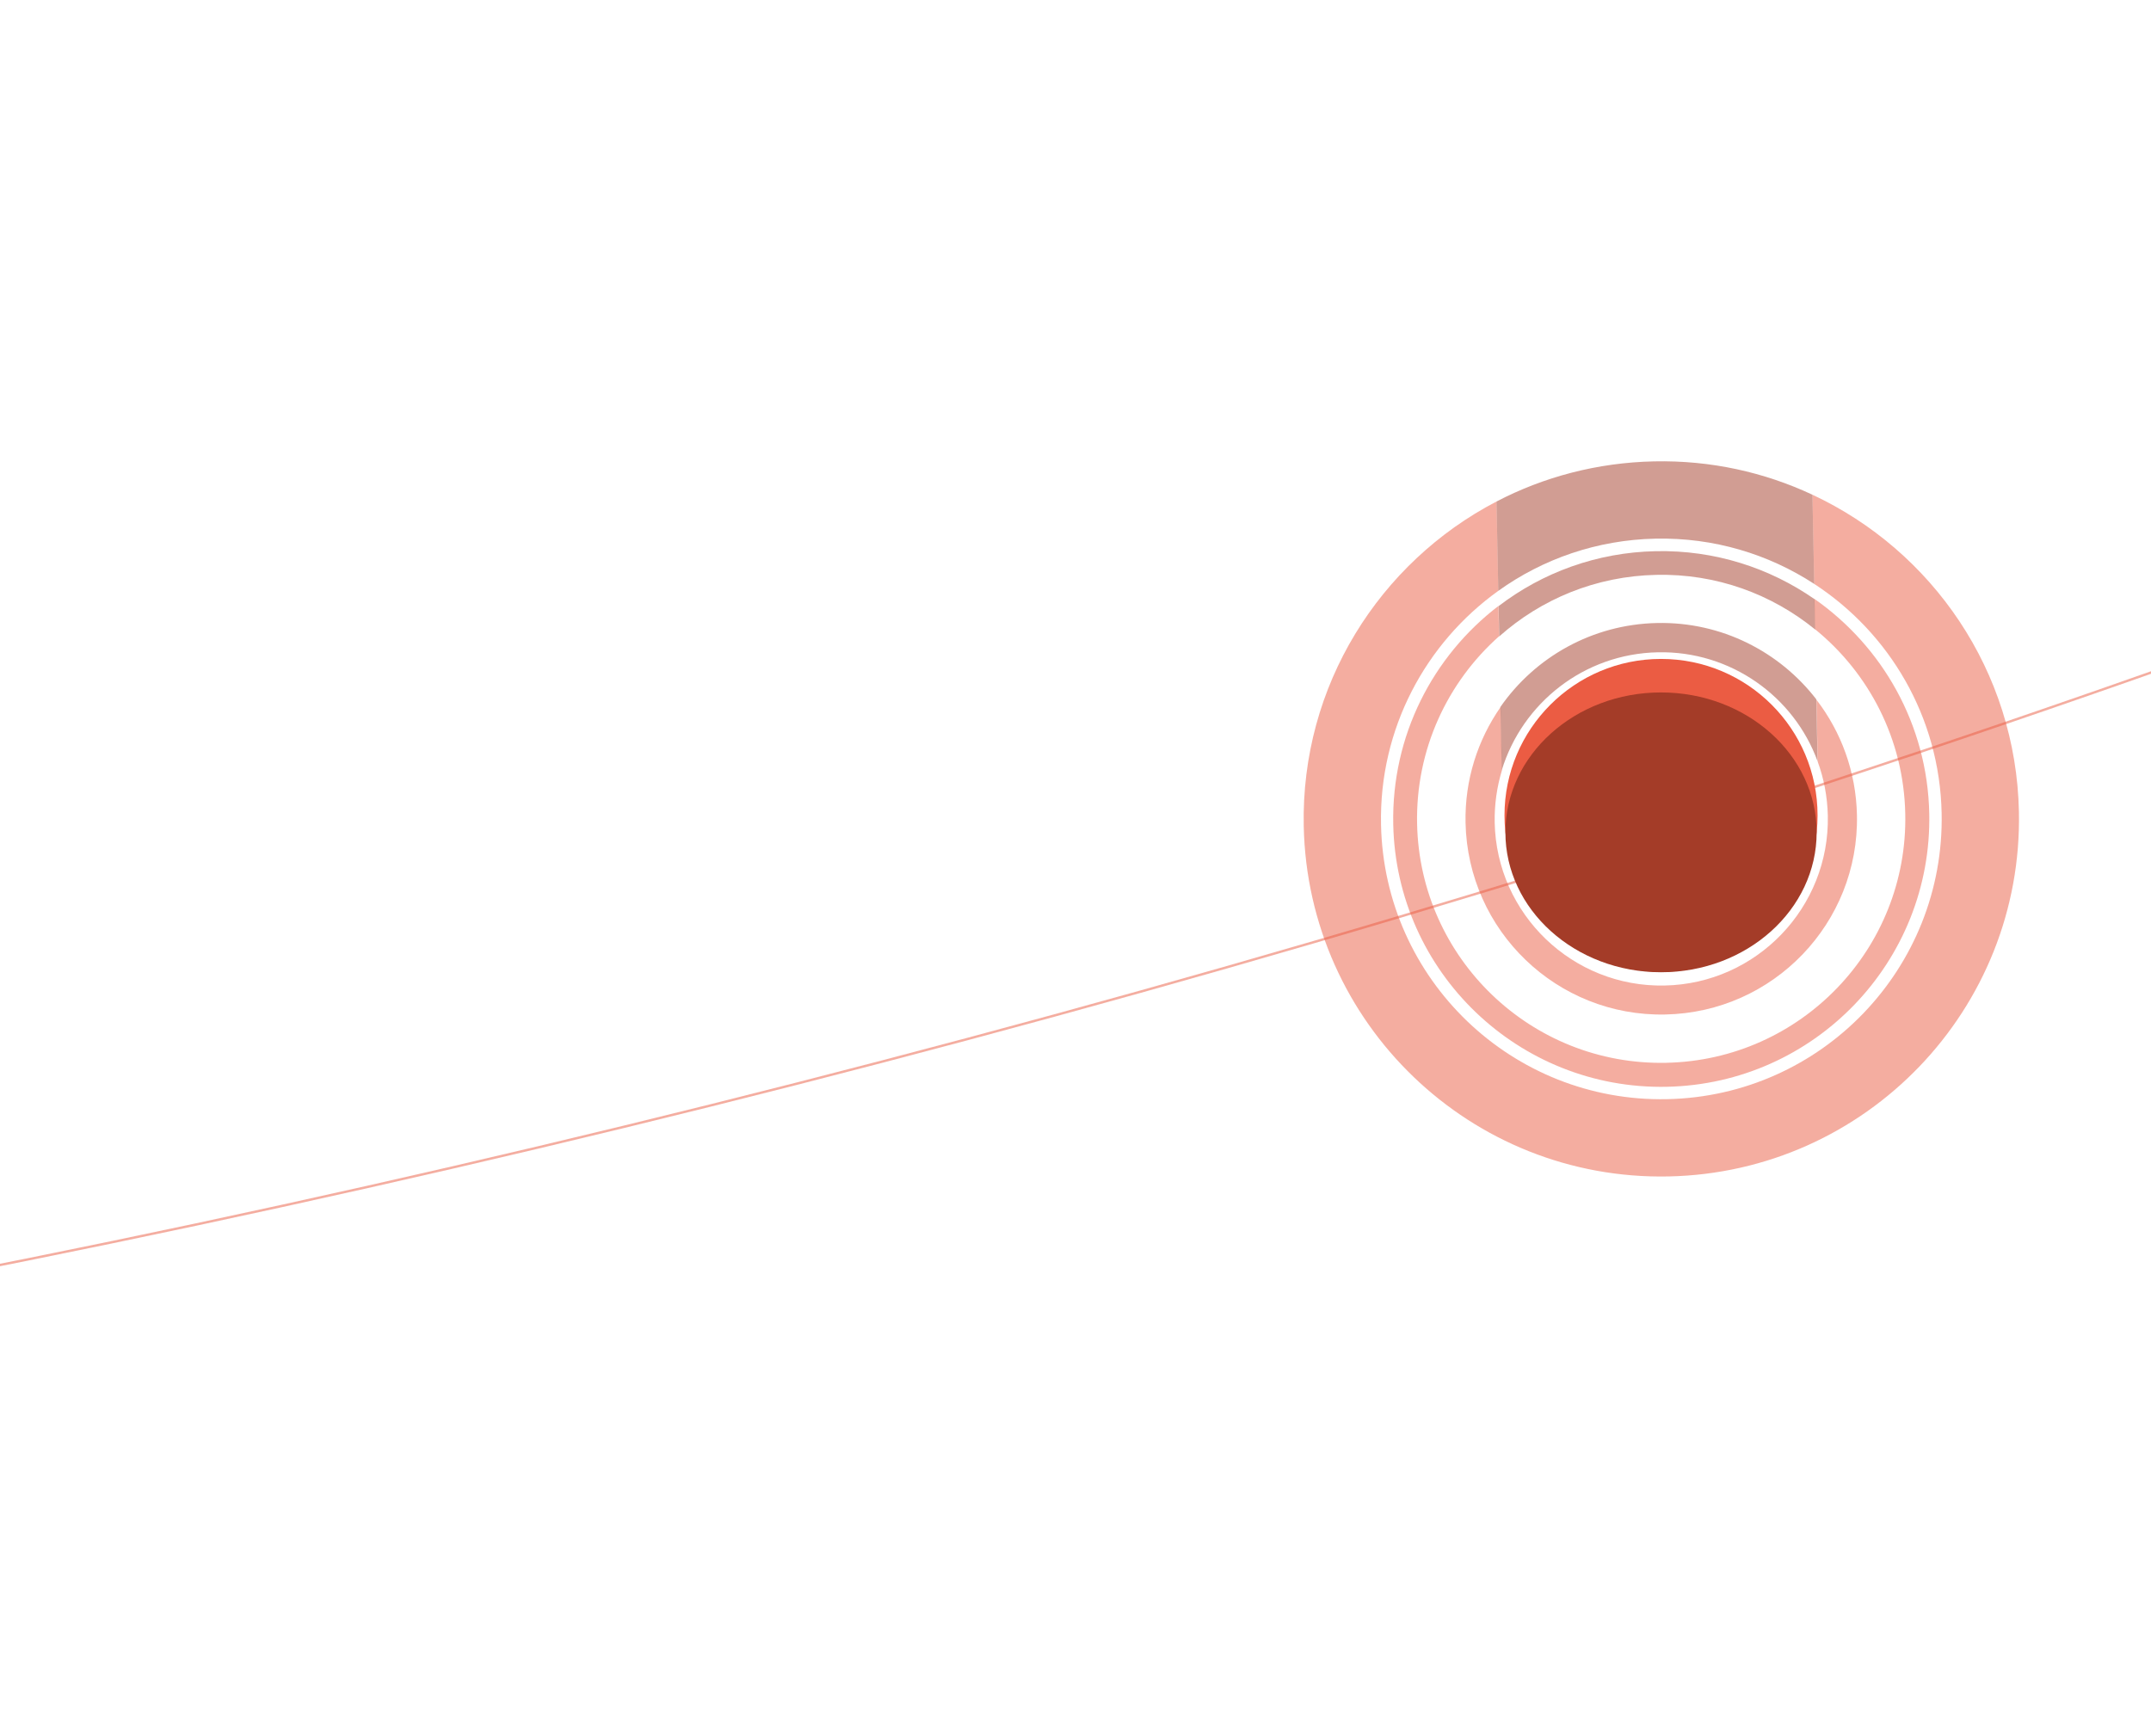 <svg version="1.1" id="Layer_1" xmlns="http://www.w3.org/2000/svg" x="0" y="0" viewBox="0 0 1425 1150.2" xml:space="preserve">
  <style>
  .saturn-orbit {
  offset-path: path('M1616.6 376.1C1003.2 605.2 389.9 771.3-207.9 877.4');
  offset-distance: 0%;
  animation: orbit-saturn 50s linear infinite;
    
    transform-origin: center center;
    position: relative;
  top: 0;
  left: 0;
  width: 100%;
  height: 100%;
}
.planet-rings {
  position: absolute;
  top: 0;
  left: 0;
  width: 100%;
  height: 100%;
}

@keyframes orbit-saturn {
  from {
    offset-distance: 0%;
  }
  to {
    offset-distance: 100%;
  }
}
  </style>
  <path id="orbit-saturn" d="M1616.6 376.1C1003.2 605.2 389.9 771.3-207.9 877.4" opacity=".5" fill="none" stroke="#eb5c43" stroke-width="1.594" stroke-miterlimit="10"/>
  <g id="saturn-group" class="saturn-orbit">

    <circle class="st1" cx="1100.4" cy="540.3" r="103.7" id="planet" fill="#eb5c43"/>
    <ellipse id="planet-shadow" cx="1100.4" cy="551.5" rx="103.1" ry="92.7" fill="#a43c28"/>

    <path opacity=".5" fill="#eb5c43" d="M1278.1 539c2 98-75.9 179.1-173.9 181.1S925 644.2 923 546.2c-1.2-58.8 26.3-111.5 69.7-144.7l.4 20.1c-34.2 30.4-55.3 75-54.3 124.2 1.8 89.3 75.7 160.3 165 158.4 89.3-1.8 160.3-75.7 158.4-165-1-49.5-24.2-93.4-59.8-122.3l-.4-20.1c45 31.5 74.9 83.2 76.1 142.2z"/>
    <path opacity=".5" fill="#eb5c43" d="M1103.2 672.2c-71.6 1.5-130.8-55.4-132.3-127-.6-28.5 8.1-55 23.2-76.7l.9 41.9c-3.3 10.9-5 22.5-4.8 34.5 1.2 60.9 51.7 109.4 112.6 108.1 60.9-1.2 109.4-51.7 108.1-112.6-.3-12.5-2.6-24.6-6.7-35.7l-.8-41c16.3 21.2 26.2 47.6 26.8 76.4 1.5 71.5-55.4 130.7-127 132.1z"/>
    <path opacity=".5" fill="#eb5c43" d="M1337.5 537.8c2.7 130.8-101.2 239-232.1 241.7s-239-101.2-241.7-232.1c-1.9-93.2 50.3-174.8 127.7-215.1l1.2 59.2c-48.1 34.5-79 91.3-77.7 154.9 2.1 102.6 86.9 184 189.5 181.9 102.6-2.1 184-86.9 181.9-189.5-1.3-63.9-34.7-119.5-84.4-151.9l-1.2-59.1c79.2 37 134.9 116.6 136.8 210z"/>

    <path opacity=".5" fill="#a43c28" d="M1097.3 380.9c-40 .8-76.4 16.1-104.1 40.8l-.4-20.1c29-22.2 65-35.6 104.2-36.4 39-.8 75.4 11.1 105.1 31.8l.4 20.1c-28.7-23.4-65.4-37.1-105.2-36.2z"/>
    <path opacity=".5" fill="#a43c28" d="M1098.3 432.2c-49 1-89.8 33.7-103.4 78.1l-.9-41.9c22.9-32.9 60.7-54.7 103.8-55.6 42.8-.9 81.2 19.1 105.5 50.6l.8 41c-15.6-42.8-57.4-73.2-105.8-72.2zM1096.8 356.9c-38.9.8-74.8 13.5-104.2 34.6l-1.2-59.2c31.3-16.3 66.7-25.8 104.4-26.6 37.5-.8 73.1 7.2 104.9 22.1l1.2 59.1c-30.2-19.7-66.4-30.8-105.1-30z"/>
  </g>
</svg>
